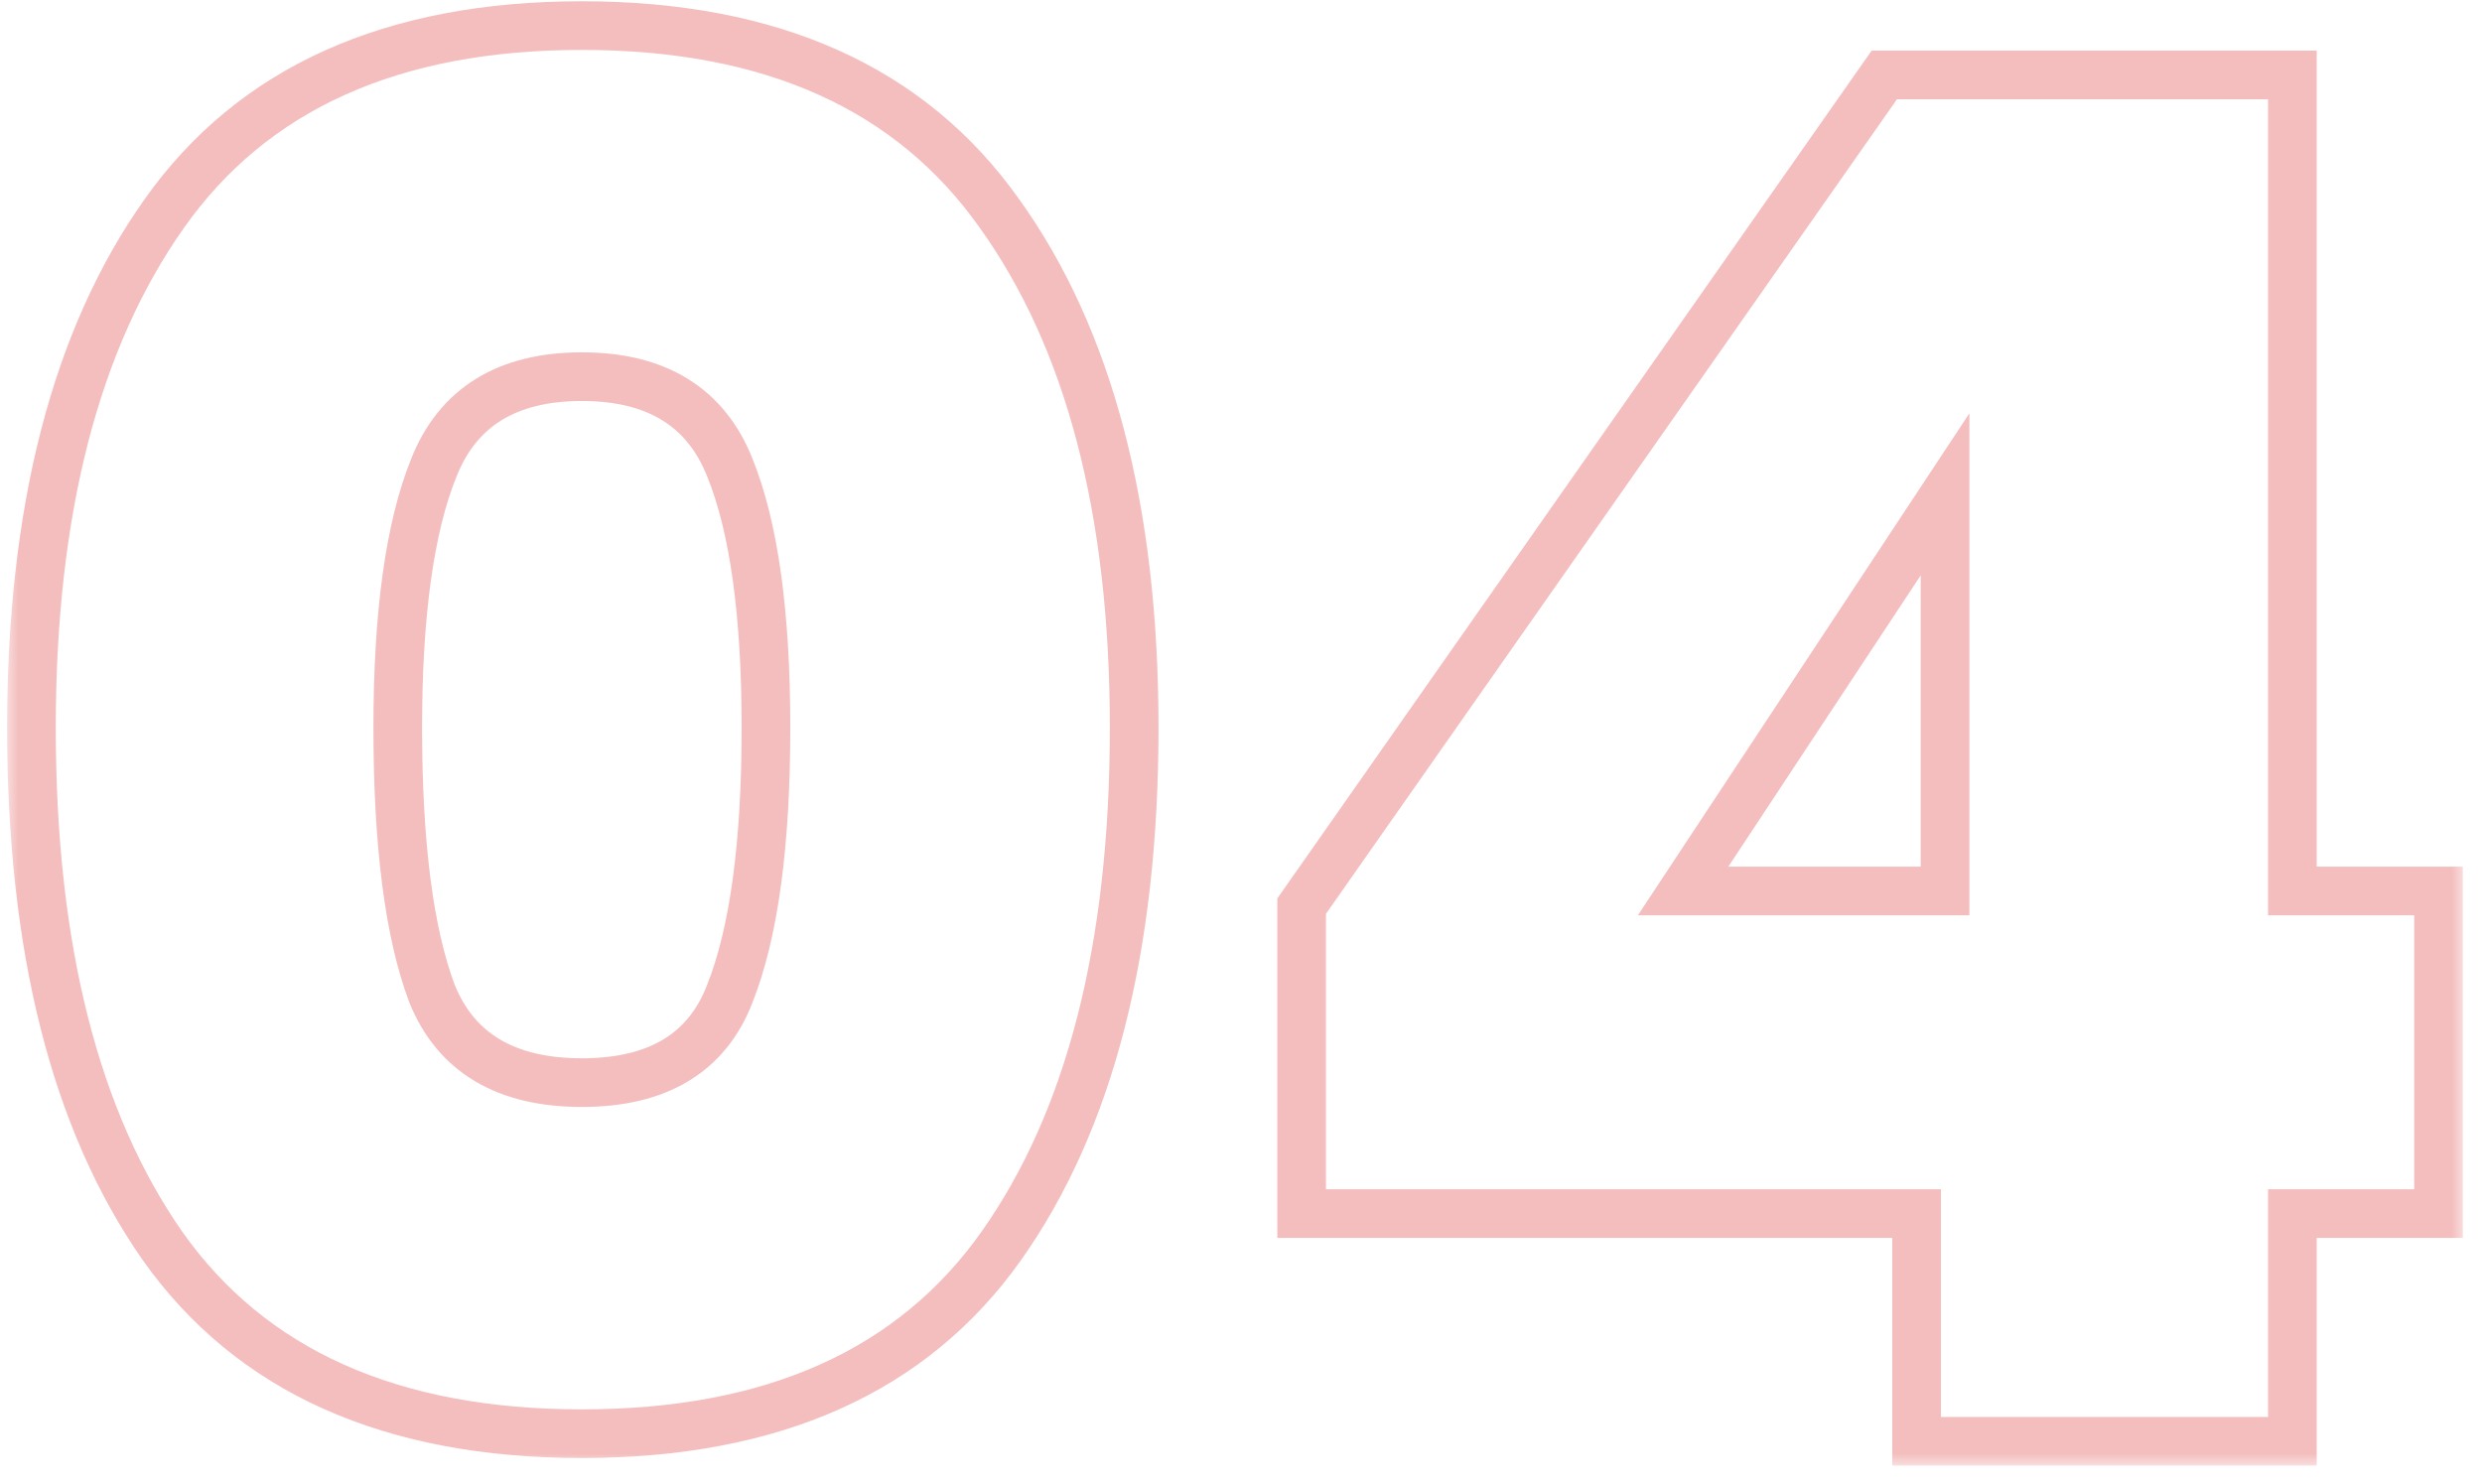<svg width="102" height="61" viewBox="0 0 102 61" fill="none" xmlns="http://www.w3.org/2000/svg">
<g opacity="0.5">
<mask id="path-1-outside-1_7_328" maskUnits="userSpaceOnUse" x="0.25" y="-0.76" width="101" height="61" fill="black">
<rect fill="white" x="0.25" y="-0.76" width="101" height="61"/>
<path d="M1.292 29.912C1.292 20.968 3.112 13.922 6.752 8.774C10.392 3.626 16.112 1.052 23.912 1.052C31.712 1.052 37.432 3.626 41.072 8.774C44.764 13.922 46.61 20.968 46.61 29.912C46.61 38.96 44.79 46.058 41.15 51.206C37.51 56.354 31.764 58.928 23.912 58.928C16.06 58.928 10.314 56.354 6.674 51.206C3.086 46.058 1.292 38.96 1.292 29.912ZM31.478 29.912C31.478 25.232 30.984 21.67 29.996 19.226C29.008 16.73 26.98 15.482 23.912 15.482C20.844 15.482 18.816 16.73 17.828 19.226C16.84 21.67 16.346 25.232 16.346 29.912C16.346 34.696 16.814 38.336 17.75 40.832C18.738 43.276 20.792 44.498 23.912 44.498C27.032 44.498 29.06 43.276 29.996 40.832C30.984 38.336 31.478 34.696 31.478 29.912ZM53.492 49.88V37.244L77.438 3.08H94.208V36.62H100.214V49.88H94.208V59.24H78.764V49.88H53.492ZM79.934 20.318L69.17 36.62H79.934V20.318Z"/>
</mask>
<path d="M6.752 8.774L7.569 9.352L6.752 8.774ZM41.072 8.774L40.256 9.352L40.26 9.357L41.072 8.774ZM41.15 51.206L40.334 50.629L41.15 51.206ZM6.674 51.206L5.854 51.778L5.858 51.784L6.674 51.206ZM29.996 19.226L29.066 19.594L29.069 19.601L29.996 19.226ZM17.828 19.226L18.755 19.601L18.758 19.594L17.828 19.226ZM17.75 40.832L16.814 41.183L16.818 41.195L16.823 41.207L17.75 40.832ZM29.996 40.832L29.066 40.464L29.062 40.475L29.996 40.832ZM1.292 29.912H2.292C2.292 21.091 4.089 14.273 7.569 9.352L6.752 8.774L5.936 8.197C2.136 13.571 0.292 20.845 0.292 29.912H1.292ZM6.752 8.774L7.569 9.352C10.976 4.532 16.35 2.052 23.912 2.052V1.052V0.052C15.874 0.052 9.808 2.72 5.936 8.197L6.752 8.774ZM23.912 1.052V2.052C31.474 2.052 36.848 4.532 40.256 9.352L41.072 8.774L41.889 8.197C38.016 2.72 31.95 0.052 23.912 0.052V1.052ZM41.072 8.774L40.26 9.357C43.789 14.278 45.61 21.094 45.61 29.912H46.61H47.61C47.61 20.843 45.74 13.566 41.885 8.191L41.072 8.774ZM46.61 29.912H45.61C45.61 38.84 43.813 45.709 40.334 50.629L41.15 51.206L41.967 51.784C45.768 46.408 47.61 39.081 47.61 29.912H46.61ZM41.15 51.206L40.334 50.629C36.927 55.446 31.529 57.928 23.912 57.928V58.928V59.928C32 59.928 38.093 57.262 41.967 51.784L41.15 51.206ZM23.912 58.928V57.928C16.296 57.928 10.897 55.446 7.491 50.629L6.674 51.206L5.858 51.784C9.731 57.262 15.825 59.928 23.912 59.928V58.928ZM6.674 51.206L7.495 50.634C4.065 45.713 2.292 38.842 2.292 29.912H1.292H0.292C0.292 39.078 2.108 46.403 5.854 51.778L6.674 51.206ZM31.478 29.912H32.478C32.478 25.188 31.983 21.473 30.923 18.851L29.996 19.226L29.069 19.601C29.985 21.867 30.478 25.277 30.478 29.912H31.478ZM29.996 19.226L30.926 18.858C30.363 17.436 29.479 16.318 28.258 15.567C27.047 14.821 25.579 14.482 23.912 14.482V15.482V16.482C25.314 16.482 26.393 16.767 27.21 17.27C28.017 17.767 28.641 18.52 29.066 19.594L29.996 19.226ZM23.912 15.482V14.482C22.246 14.482 20.777 14.821 19.566 15.567C18.345 16.318 17.461 17.436 16.898 18.858L17.828 19.226L18.758 19.594C19.183 18.52 19.807 17.767 20.614 17.27C21.431 16.767 22.511 16.482 23.912 16.482V15.482ZM17.828 19.226L16.901 18.851C15.841 21.473 15.346 25.188 15.346 29.912H16.346H17.346C17.346 25.277 17.839 21.867 18.755 19.601L17.828 19.226ZM16.346 29.912H15.346C15.346 34.736 15.815 38.519 16.814 41.183L17.75 40.832L18.687 40.481C17.814 38.153 17.346 34.656 17.346 29.912H16.346ZM17.75 40.832L16.823 41.207C17.39 42.61 18.286 43.707 19.52 44.441C20.742 45.168 22.226 45.498 23.912 45.498V44.498V43.498C22.479 43.498 21.375 43.217 20.543 42.722C19.723 42.235 19.098 41.499 18.677 40.457L17.75 40.832ZM23.912 44.498V45.498C25.598 45.498 27.078 45.169 28.289 44.438C29.515 43.7 30.391 42.597 30.93 41.19L29.996 40.832L29.062 40.475C28.665 41.512 28.06 42.242 27.257 42.725C26.441 43.217 25.347 43.498 23.912 43.498V44.498ZM29.996 40.832L30.926 41.2C31.983 38.529 32.478 34.739 32.478 29.912H31.478H30.478C30.478 34.653 29.985 38.143 29.066 40.464L29.996 40.832ZM53.492 49.88H52.492V50.88H53.492V49.88ZM53.492 37.244L52.673 36.67L52.492 36.929V37.244H53.492ZM77.438 3.08V2.08H76.918L76.619 2.506L77.438 3.08ZM94.208 3.08H95.208V2.08H94.208V3.08ZM94.208 36.62H93.208V37.62H94.208V36.62ZM100.214 36.62H101.214V35.62H100.214V36.62ZM100.214 49.88V50.88H101.214V49.88H100.214ZM94.208 49.88V48.88H93.208V49.88H94.208ZM94.208 59.24V60.24H95.208V59.24H94.208ZM78.764 59.24H77.764V60.24H78.764V59.24ZM78.764 49.88H79.764V48.88H78.764V49.88ZM79.934 20.318H80.934V16.989L79.099 19.767L79.934 20.318ZM69.17 36.62L68.335 36.069L67.311 37.62H69.17V36.62ZM79.934 36.62V37.62H80.934V36.62H79.934ZM53.492 49.88H54.492V37.244H53.492H52.492V49.88H53.492ZM53.492 37.244L54.311 37.818L78.257 3.654L77.438 3.08L76.619 2.506L52.673 36.67L53.492 37.244ZM77.438 3.08V4.08H94.208V3.08V2.08H77.438V3.08ZM94.208 3.08H93.208V36.62H94.208H95.208V3.08H94.208ZM94.208 36.62V37.62H100.214V36.62V35.62H94.208V36.62ZM100.214 36.62H99.214V49.88H100.214H101.214V36.62H100.214ZM100.214 49.88V48.88H94.208V49.88V50.88H100.214V49.88ZM94.208 49.88H93.208V59.24H94.208H95.208V49.88H94.208ZM94.208 59.24V58.24H78.764V59.24V60.24H94.208V59.24ZM78.764 59.24H79.764V49.88H78.764H77.764V59.24H78.764ZM78.764 49.88V48.88H53.492V49.88V50.88H78.764V49.88ZM79.934 20.318L79.099 19.767L68.335 36.069L69.17 36.62L70.004 37.171L80.768 20.869L79.934 20.318ZM69.17 36.62V37.62H79.934V36.62V35.62H69.17V36.62ZM79.934 36.62H80.934V20.318H79.934H78.934V36.62H79.934Z" fill="#E97D7D" mask="url(#path-1-outside-1_7_328)"/>
</g>
</svg>
